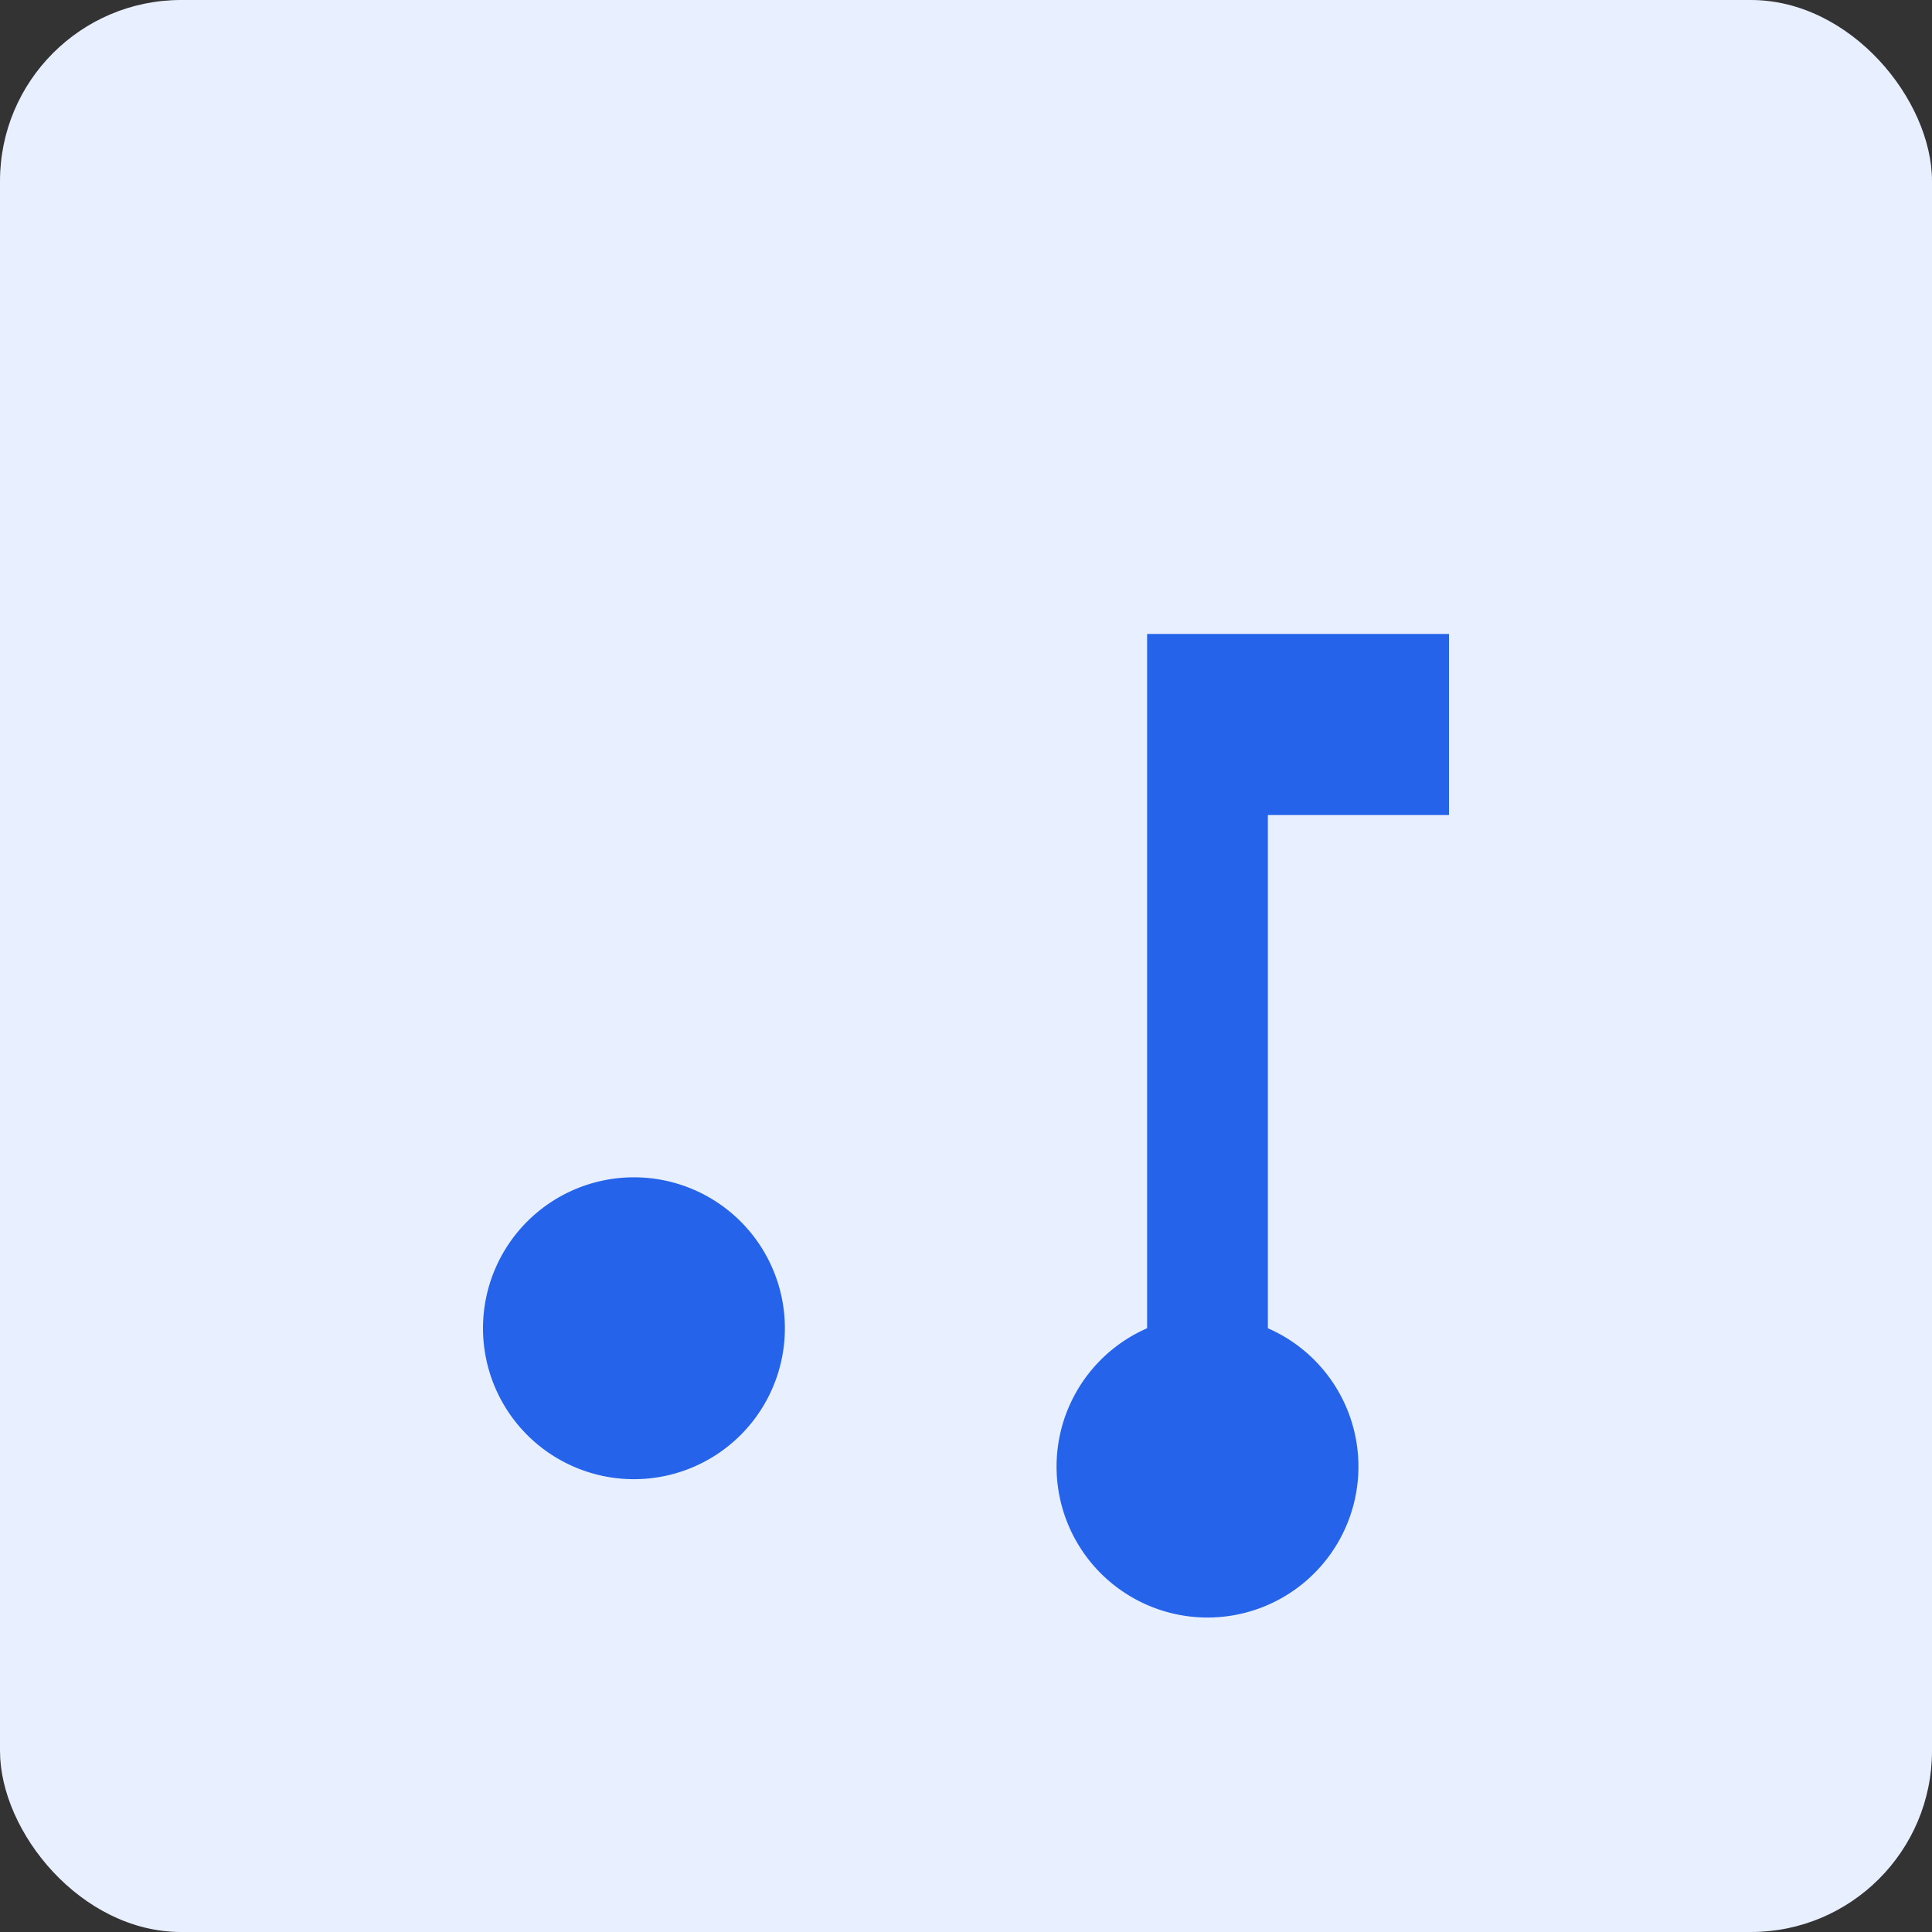<?xml version="1.0" encoding="UTF-8"?>
<svg width="256" height="256" viewBox="0 0 256 256" xmlns="http://www.w3.org/2000/svg">
  <rect x="0" y="0" width="256" height="256" fill="#333333" stroke="none"/>
  <rect width="256" height="256" rx="24" fill="#e8efff"/>
  <g fill="#2563eb"><path d="M84 196a20 20 0 1 0 0-40 20 20 0 0 0 0 40zm68-20V84h40v24h-24v68a20 20 0 1 1-16-0z"/></g>
</svg>
